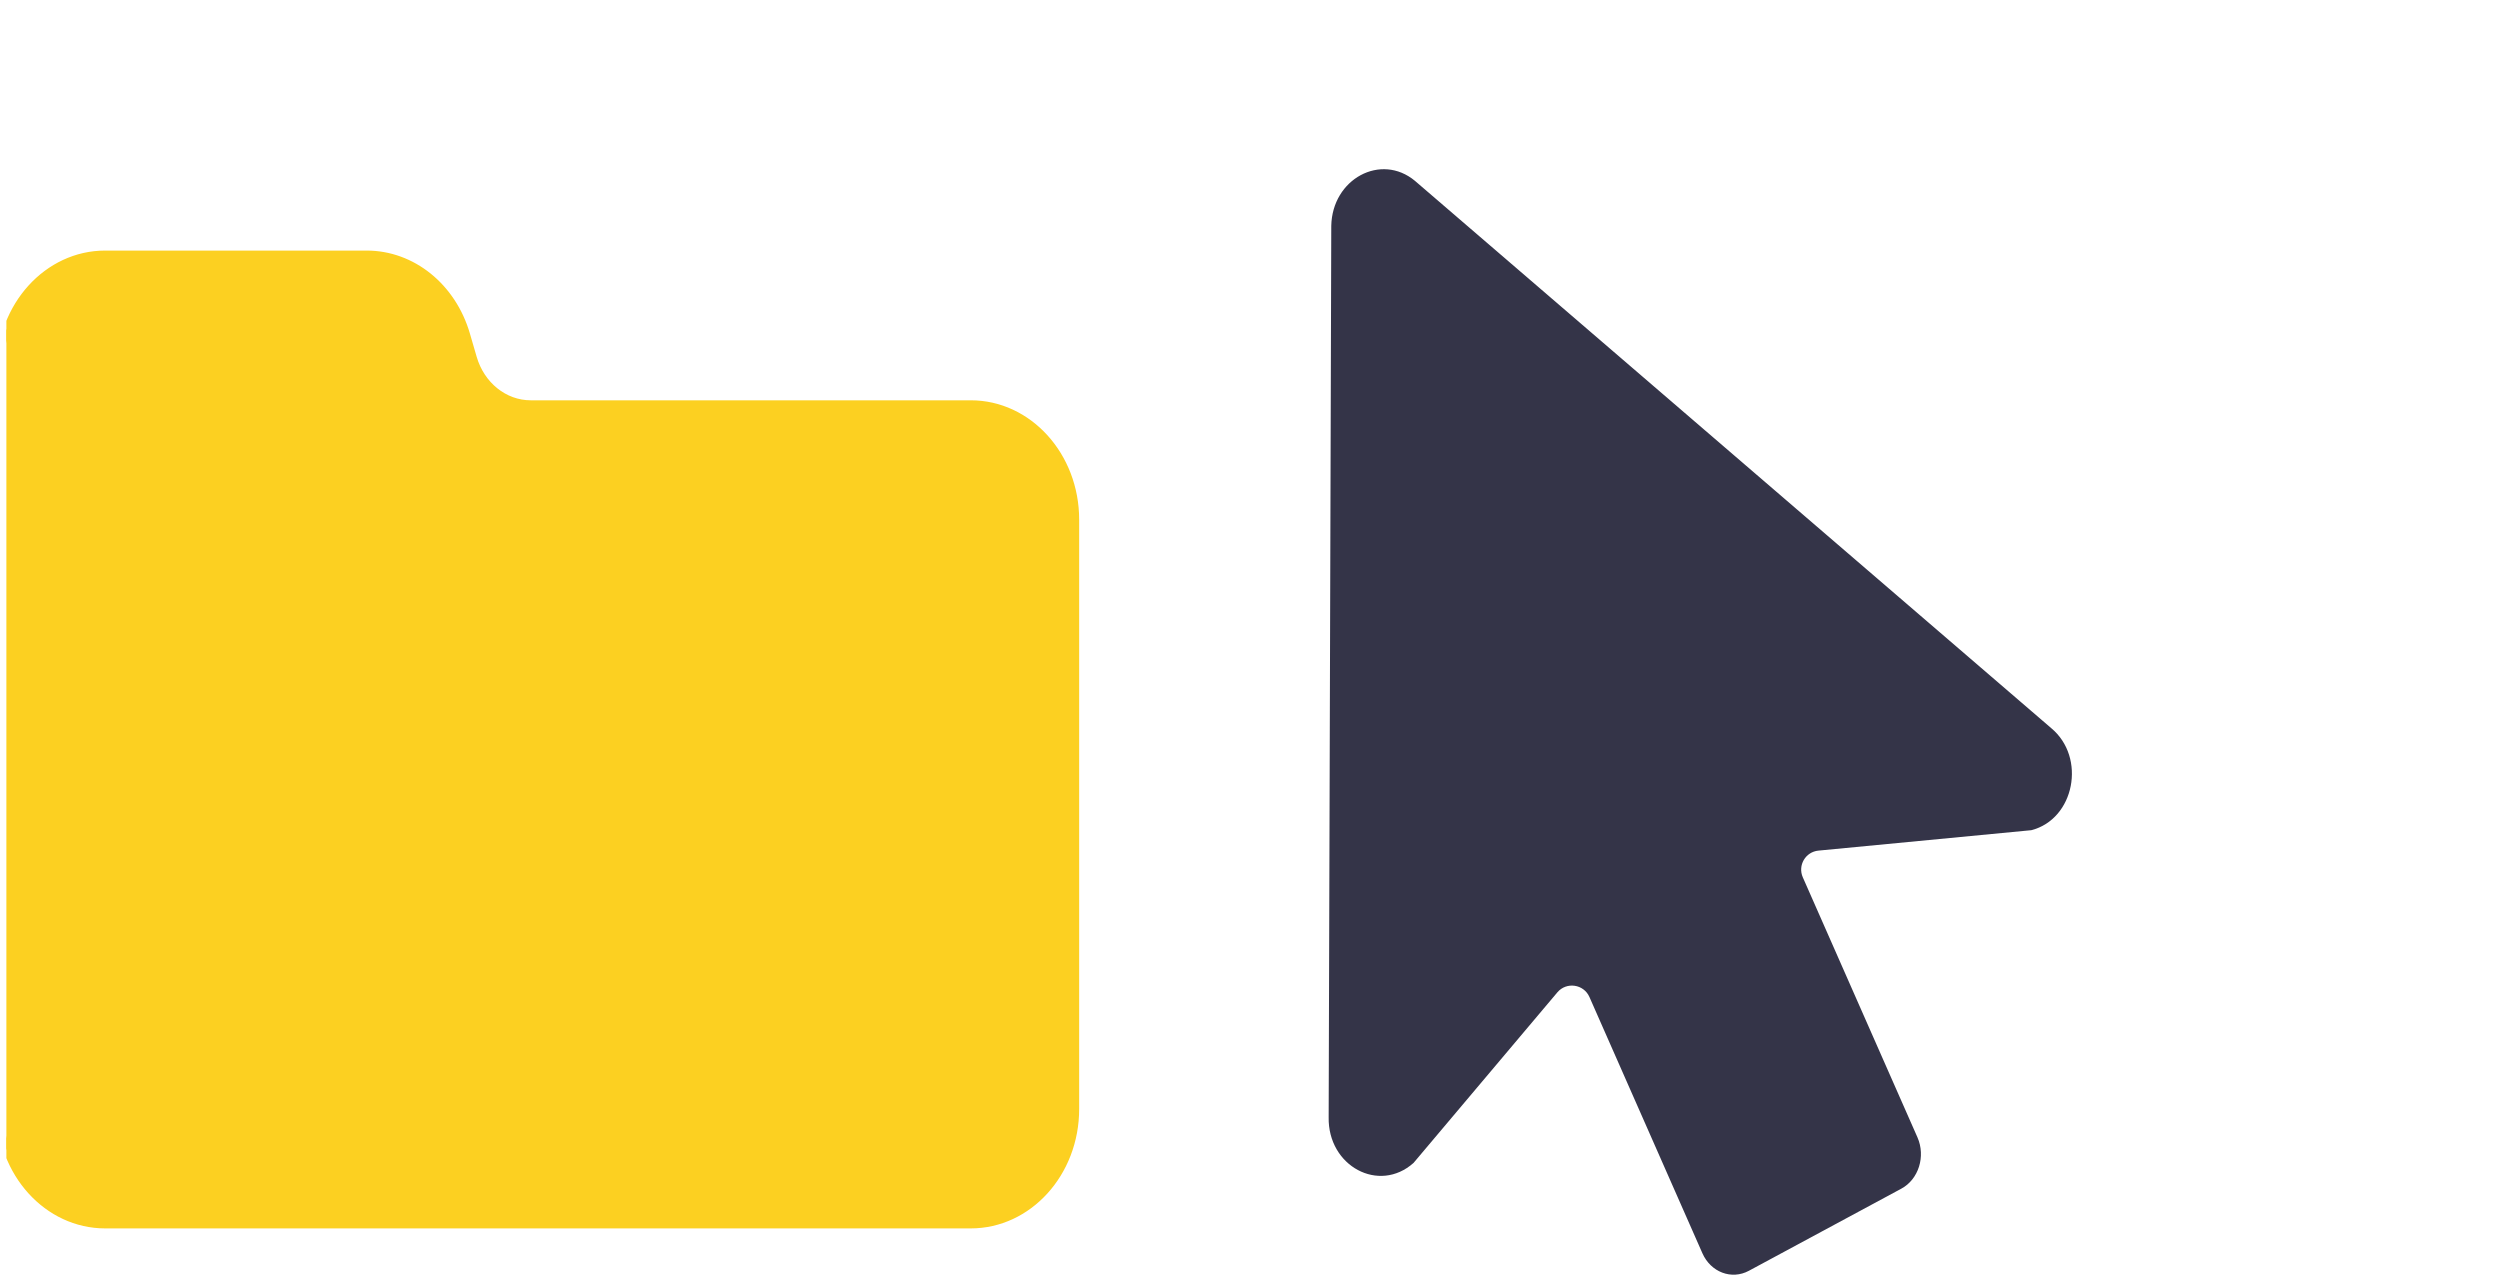 <svg width="261" height="134" viewBox="0 0 261 134" fill="none" xmlns="http://www.w3.org/2000/svg">
<g clip-path="url(#clip0_2462_937)">
<path d="M0.016 38.628C0.016 31.904 4.954 26.512 10.974 26.512H38.288C43.028 26.512 47.256 29.89 48.719 34.919L49.427 37.35C50.252 40.186 52.658 42.144 55.411 42.144H101.355C107.376 42.144 112.313 47.535 112.313 54.259V115.777C112.313 122.501 107.376 127.893 101.355 127.893L10.974 127.893C4.954 127.893 0.016 122.501 0.016 115.777V38.628Z" fill="#FCD021" stroke="#FCD021" stroke-width="0.704"/>
<path d="M147.716 18.877C144.169 15.936 139.079 18.677 138.985 23.579L138.712 116.64C138.615 121.745 143.969 124.626 147.574 121.409L162.587 103.603C163.538 102.476 165.342 102.737 165.937 104.087L177.728 130.833C178.603 132.82 180.775 133.643 182.58 132.671L198.498 124.097C200.303 123.125 201.057 120.727 200.182 118.74L188.213 91.591C187.665 90.348 188.493 88.933 189.844 88.804L212.072 86.672C216.584 85.516 217.836 79.078 214.143 76.014L147.716 18.877Z" fill="#343448"/>
</g>
<defs>
<clipPath id="clip0_2462_937">
<rect width="260" height="134" fill="white" transform="translate(0.666)"/>
</clipPath>
</defs>
</svg>
